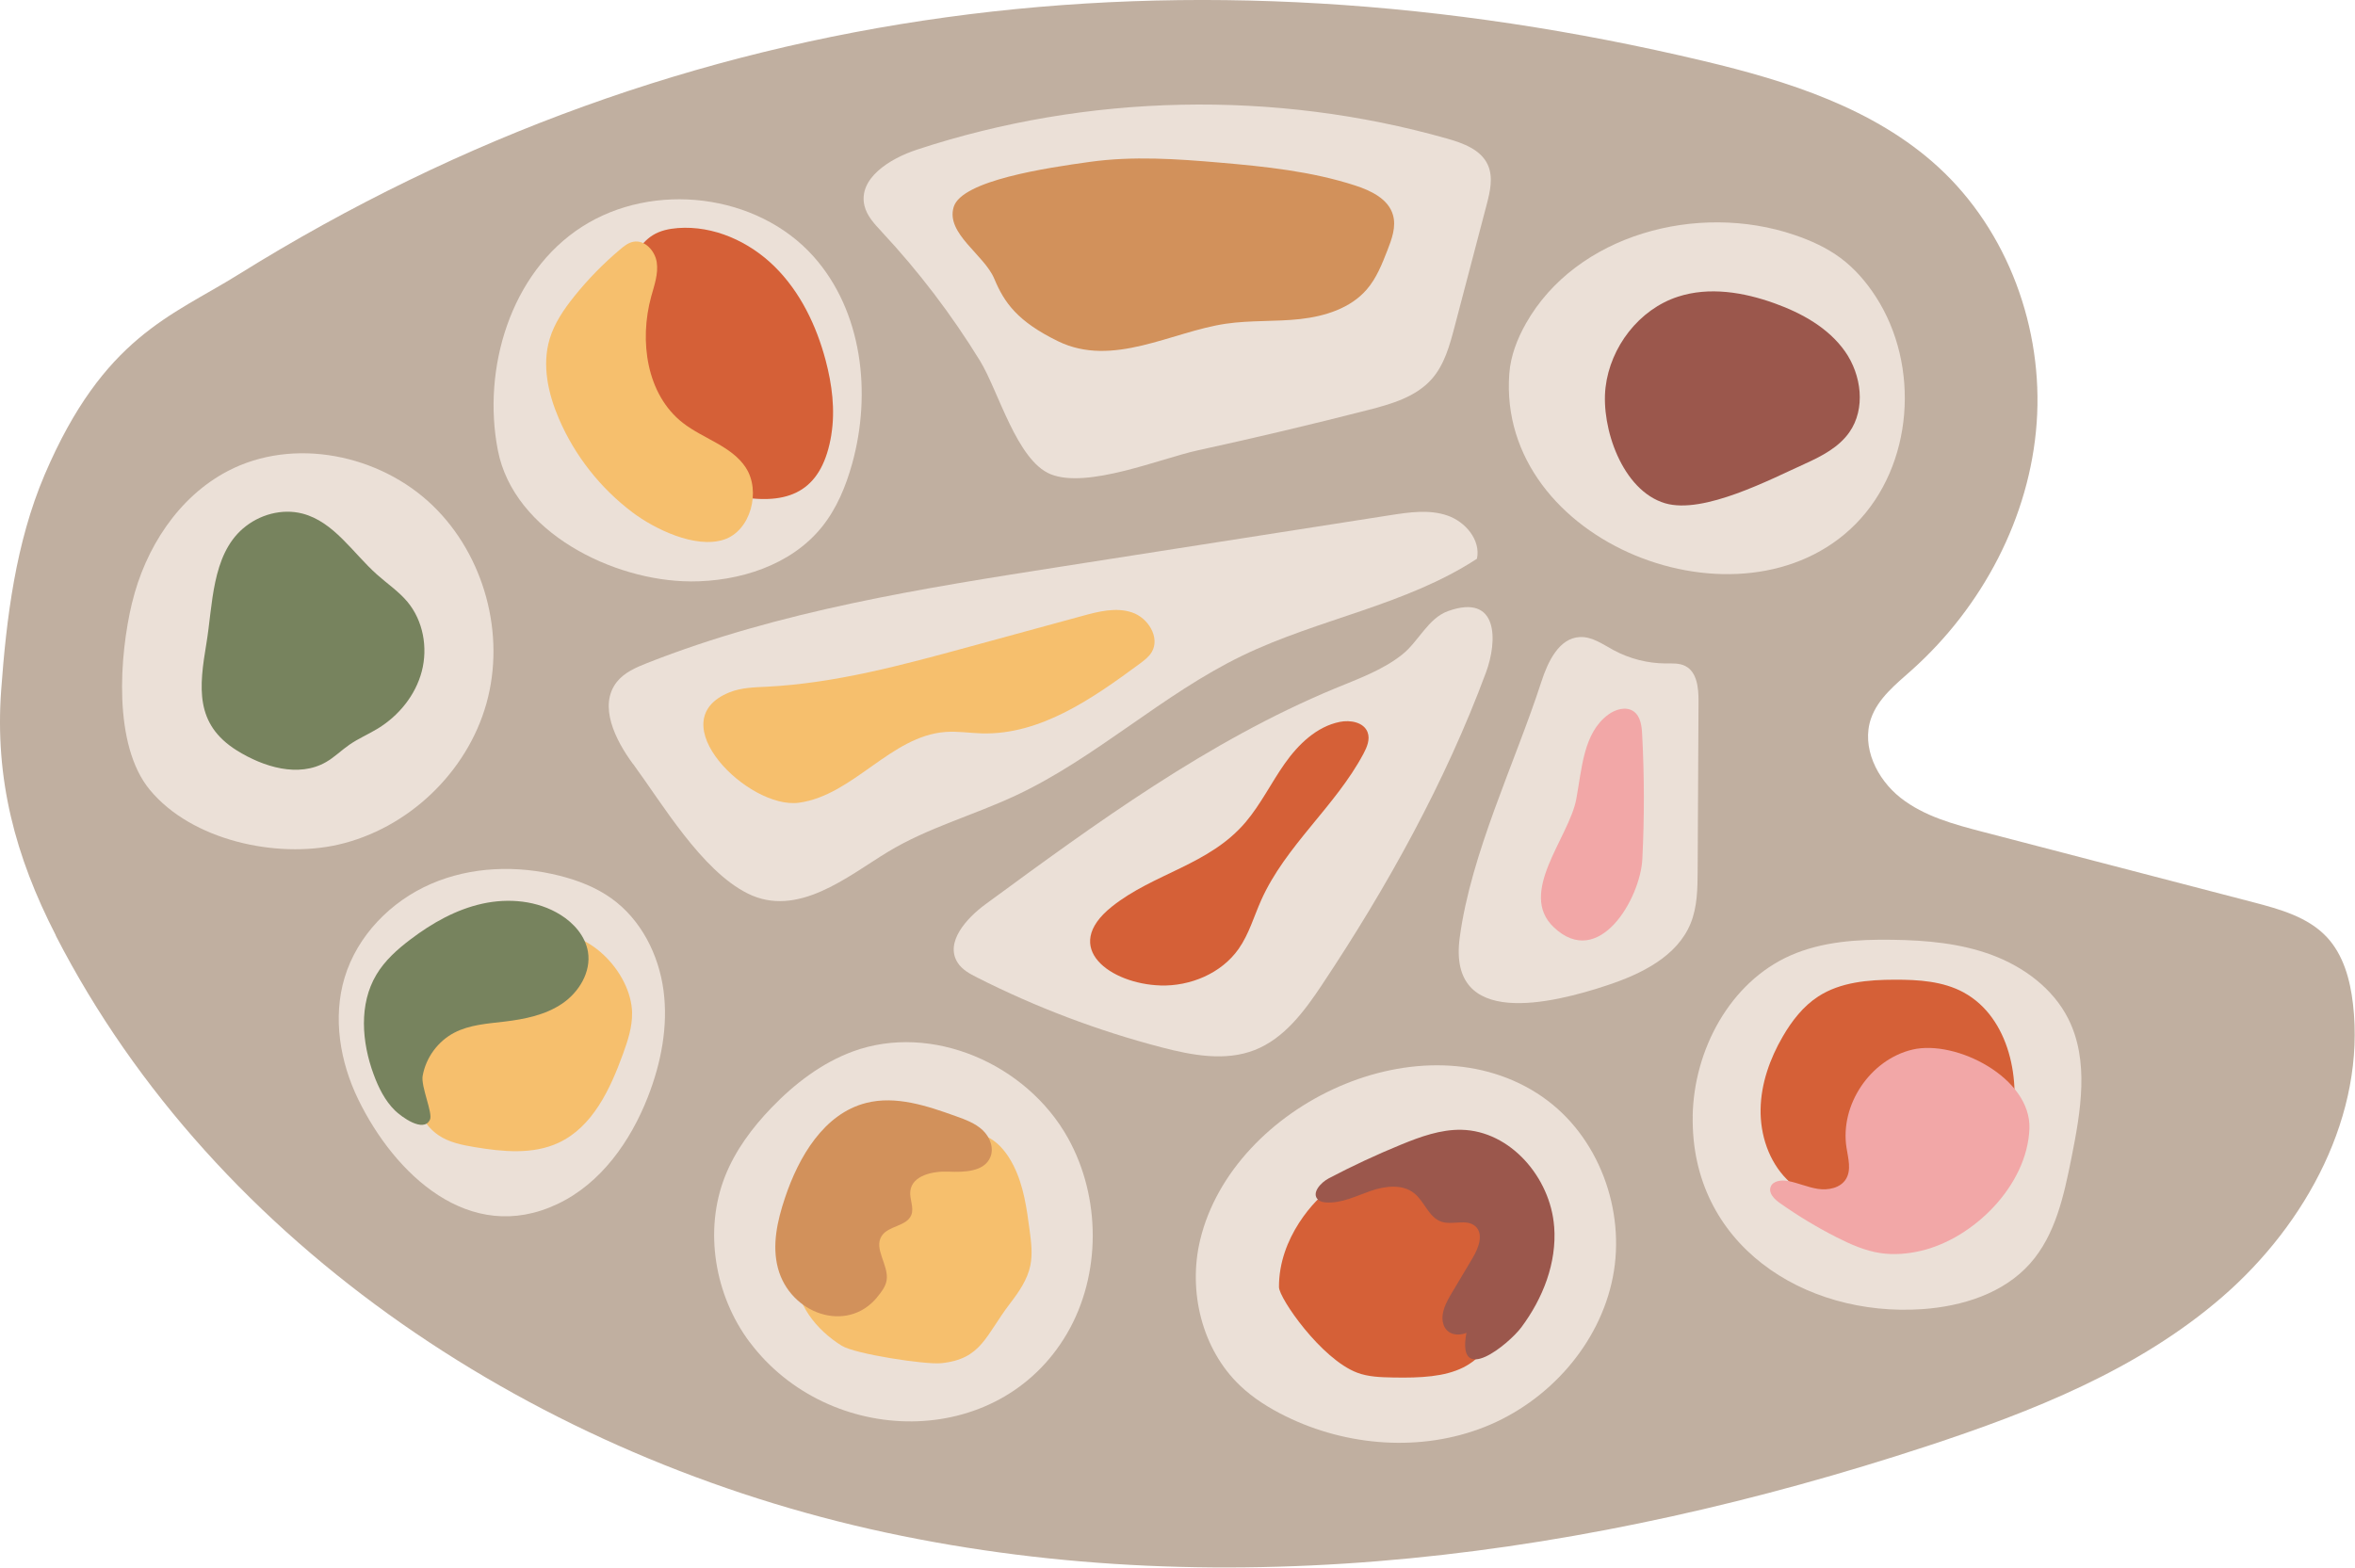 <?xml version="1.0" encoding="UTF-8"?> <svg xmlns="http://www.w3.org/2000/svg" fill="none" height="373" viewBox="0 0 560 373" width="560"><path d="m13.249 222.51c38.274 74.499 115.478 124.437 197.391 142.017s167.961 5.615 247.554-20.542c25.122-8.256 50.335-18.223 70.311-35.562s34.047-43.358 31.015-69.619c-.667-5.764-2.275-11.689-6.238-15.926-4.468-4.765-11.142-6.614-17.471-8.268-21.4-5.569-42.801-11.149-64.201-16.718-6.926-1.803-14.071-3.709-19.688-8.142-5.617-4.432-9.35-12.091-7.007-18.854 1.665-4.811 5.916-8.153 9.706-11.54 16.76-14.996 28.063-36.319 29.682-58.756 1.62-22.426-6.823-45.667-23.398-60.87-15.232-13.963-35.759-20.462-55.861-25.239-122.221-29.051-241.811-15.57-348.432 50.856-15.806 9.852-31.991 14.778-45.982 47.538-6.915 16.202-9.109 34.195-10.35 51.27-1.539 21.128 3.331 39.523 13.003 58.343z" fill="#c0afa0"></path><g fill="#ebe0d7"><path d="m402.505 265.421c.288-15.72 8.868-31.796 23.25-38.157 7.547-3.33 16.013-3.858 24.26-3.732 8.029.115 16.185.827 23.709 3.64 7.524 2.814 14.439 7.935 18.069 15.1 5.089 10.059 2.987 22.092.781 33.15-1.792 8.934-3.791 18.315-9.844 25.124-6.318 7.108-16.128 10.185-25.616 10.84-28.177 1.94-55.16-15.456-54.597-45.965z"></path><path d="m366.77 260.897c13.382 9.255 19.895 26.995 16.736 42.944-3.147 15.95-15.312 29.545-30.429 35.551-15.117 6.005-32.737 4.662-47.337-2.515-3.94-1.941-7.72-4.295-10.89-7.326-9.075-8.658-12.394-22.471-9.454-34.666 7.788-32.243 53.058-53.566 81.374-34z"></path><path d="m178.27 319.251c-8.294-11.069-10.97-26.57-5.847-39.488 2.435-6.155 6.467-11.54 11.027-16.283 5.502-5.718 11.97-10.667 19.367-13.388 18.735-6.867 41.284 2.939 51.117 20.565 7.88 14.124 7.949 32.553-.195 46.516-16.346 28.017-56.734 27.064-75.458 2.067z"></path><path d="m85.203 261.54c-4.365-8.957-6.122-19.486-3.251-29.028 3.01-9.967 10.959-18.108 20.516-22.265 9.557-4.157 20.527-4.501 30.624-1.941 4.365 1.103 8.626 2.756 12.291 5.374 7.018 5.018 11.257 13.355 12.394 21.909 1.137 8.555-.586 17.304-3.722 25.331-4.135 10.587-11.188 20.577-21.457 25.445-21.033 9.99-38.815-7.222-47.395-24.825z"></path><path d="m31.41 143.372c3.113-12.929 10.959-25.147 22.744-31.324 15.599-8.176 36.115-4.008 48.773 8.233 12.256 11.861 17.345 30.624 12.739 47.044-4.595 16.42-18.678 29.82-35.322 33.598-14.6 3.307-34.748-.987-44.718-13.056-8.822-10.678-7.225-32.036-4.227-44.495z"></path><path d="m164.118 138.297c11.67.046 23.961-3.835 31.29-12.918 3.538-4.375 5.732-9.703 7.237-15.123 4.652-16.787 2.4-36.25-9.19-49.248-13.416-15.031-38.136-17.947-55.079-7.062-17.024 10.931-23.767 33.828-19.988 53.164 3.814 19.544 27.511 31.095 45.741 31.175z"></path><path d="m441.239 124.656c13.761-13.917 15.438-37.686 4.79-54.118-2.263-3.491-5.02-6.694-8.363-9.175-3.285-2.446-7.075-4.157-10.958-5.477-23.008-7.843-51.875-.115-63.844 21.036-2.079 3.674-3.642 7.716-3.963 11.93-3.033 40.35 55.39 63.051 82.338 35.803z"></path><path d="m209.663 55.117c-1.711-1.826-3.515-3.743-4.101-6.178-1.55-6.522 6.066-11.23 12.441-13.331 40.525-13.354 85.06-14.284 126.114-2.641 3.814 1.079 8.007 2.618 9.661 6.212 1.355 2.951.551 6.407-.276 9.553l-7.627 29.04c-1.16 4.398-2.401 8.979-5.422 12.39-3.791 4.295-9.672 5.96-15.22 7.383-13.417 3.434-26.891 6.626-40.422 9.577-8.765 1.906-26.237 9.22-34.978 5.672-8.052-3.261-12.429-19.842-16.782-26.95-6.743-10.977-14.589-21.289-23.388-30.716z"></path><path d="m366.528 162.146c1.539-4.754 4.193-10.403 9.178-10.621 2.895-.126 5.433 1.734 7.984 3.112 3.79 2.044 8.086 3.146 12.394 3.169 1.585 0 3.251-.115 4.664.608 2.802 1.424 3.158 5.214 3.147 8.36-.069 13.446-.138 26.903-.207 40.35-.023 4.237-.069 8.6-1.677 12.527-3.216 7.866-11.762 12.034-19.838 14.709-13.198 4.387-37.952 10.404-35.069-11.299 2.676-20.14 13.152-41.567 19.424-60.915z"></path><path d="m314.412 234.165c-4.204 6.316-8.994 12.826-16.058 15.594-7.019 2.744-14.91 1.251-22.205-.655-15.128-3.95-29.82-9.519-43.765-16.581-1.78-.895-3.63-1.894-4.686-3.582-3.033-4.8 2.09-10.518 6.662-13.871 26.282-19.291 52.886-38.766 82.993-51.282 5.502-2.285 11.406-4.363 16.116-8.129 3.871-3.089 6.123-8.624 10.913-10.323 12.003-4.272 11.739 7.142 8.982 14.583-9.66 26.077-23.559 51.143-38.952 74.235z"></path><path d="m150.506 181.701c-4.227-5.753-8.248-13.871-3.837-19.486 1.781-2.262 4.561-3.456 7.237-4.512 31.497-12.425 65.28-17.741 98.741-22.977 25.995-4.065 51.99-8.13 77.996-12.195 4.492-.7 9.201-1.389 13.509.081s7.995 5.833 7.053 10.288c-16.874 11.058-37.643 14.273-55.803 23.057-19.046 9.209-34.771 24.332-53.931 33.288-10.029 4.697-20.907 7.648-30.372 13.401-9.603 5.844-21.48 15.823-33.358 9.852-10.947-5.501-20.217-21.278-27.224-30.82z"></path></g><path d="m466.947 236.06c-4.917-2.676-10.729-3.043-16.335-3.031-6.318.011-12.945.551-18.241 3.984-3.584 2.319-6.283 5.81-8.431 9.508-3.067 5.27-5.181 11.207-5.284 17.304-.104 6.097 1.941 12.355 6.237 16.684 7.099 7.142 18.46 7.682 28.442 6.258 10.143-1.458 22.169-7.177 24.777-18.154 2.699-11.31-.23-26.605-11.177-32.553z" fill="#d56037"></path><path d="m456.689 297.538c-3.125.723-6.387.987-9.557.516-3.653-.551-7.088-2.078-10.373-3.743-4.698-2.388-9.213-5.11-13.52-8.153-1.287-.907-2.711-2.296-2.217-3.789.494-1.481 2.481-1.745 4.009-1.481 2.458.425 4.767 1.516 7.237 1.895 2.469.379 5.352-.196 6.673-2.32 1.356-2.182.529-4.972.138-7.51-1.585-10.173 5.663-20.932 15.68-23.298 10.384-2.446 28.258 6.741 27.821 18.797-.494 13.492-13.29 26.192-25.891 29.086z" fill="#f2a7a7"></path><path d="m150.299 240.928c.069 3.365-1.023 6.626-2.171 9.795-3.044 8.382-7.202 17.304-15.278 21.082-6.111 2.859-13.244 2.159-19.907 1.056-3.032-.505-6.145-1.113-8.684-2.847-4.353-2.963-6.053-8.474-7.202-13.619-.368-1.653-.712-3.375-.402-5.04.391-2.148 1.815-3.95 3.182-5.661 7.283-9.049 17.322-20.91 29.395-23.471 10.166-2.147 20.872 8.911 21.078 18.694z" fill="#f6bf6d"></path><path d="m100.514 255.856c.77-4.306 3.63-8.199 7.513-10.22 3.63-1.894 7.857-2.158 11.923-2.641 4.813-.574 9.73-1.561 13.739-4.283 4.009-2.721 6.915-7.544 6.122-12.321-.62-3.72-3.343-6.82-6.547-8.807-5.434-3.387-12.291-4.019-18.552-2.641-6.26 1.378-11.969 4.605-17.069 8.474-3.136 2.366-6.134 5.041-8.144 8.417-4.193 7.028-3.481 16.041-.655 23.712 1.16 3.146 2.676 6.235 5.066 8.589 1.459 1.435 6.811 5.431 8.328 2.181.736-1.561-2.193-7.865-1.734-10.449z" fill="#77835e"></path><path d="m197.682 103.401c.954-5.89.173-11.953-1.355-17.717-2.194-8.245-6.019-16.225-12.084-22.23s-14.554-9.852-23.066-9.209c-2.079.161-4.181.597-5.95 1.7-1.631 1.01-2.883 2.526-3.975 4.088-8.362 11.942-8.787 28.902-1.033 41.245 5.697 9.083 15.587 15.272 26.132 16.96 12.073 1.929 19.252-2.021 21.343-14.847z" fill="#d56037"></path><path d="m177.362 111.244c-3.389-5.167-10.086-6.855-14.967-10.644-8.662-6.741-10.442-19.521-7.536-30.096.735-2.664 1.723-5.385 1.31-8.118-.402-2.733-2.861-5.42-5.583-4.88-1.183.23-2.171 1.01-3.09 1.791-3.997 3.364-7.662 7.108-10.935 11.184-2.459 3.066-4.733 6.384-5.859 10.151-1.861 6.223-.367 12.987 2.194 18.946 3.768 8.795 9.89 16.569 17.541 22.322 5.192 3.904 14.829 8.635 21.63 6.476 6.524-2.078 8.89-11.632 5.295-17.109z" fill="#f6bf6d"></path><path d="m429.235 110.291c3.963-1.791 8.007-3.893 10.511-7.452 3.951-5.604 2.917-13.676-1.034-19.28-3.963-5.604-10.281-9.094-16.737-11.414-7.363-2.652-15.541-3.996-22.973-1.573-9.247 3.008-16.093 11.942-17.219 21.599-1.103 9.519 3.951 24.516 14.175 27.536 9.132 2.698 25.122-5.742 33.289-9.416z" fill="#9b574c"></path><path d="m236.428 66.301c-2.367-5.718-11.579-10.748-9.649-17.075 1.929-6.327 22.158-9.301 32.393-10.725s20.642-.712 30.945.184c10.844.93 21.768 2.078 32.118 5.431 3.768 1.217 7.891 3.192 8.994 6.993.816 2.779-.253 5.718-1.309 8.417-1.287 3.296-2.608 6.66-4.917 9.324-3.859 4.478-9.948 6.384-15.829 7.039-5.881.654-11.843.253-17.69 1.114-12.888 1.895-26.89 10.53-39.928 4.145-9.58-4.685-12.751-9.129-15.128-14.858z" fill="#d2915b"></path><path d="m189.998 190.933c12.945-1.791 21.836-15.903 34.874-16.833 2.86-.207 5.72.264 8.592.344 13.934.379 26.294-8.267 37.505-16.535 1.08-.804 2.194-1.63 2.895-2.79 2.056-3.456-.839-8.153-4.653-9.439-3.813-1.297-7.971-.241-11.854.827-9.006 2.457-18.011 4.915-27.017 7.372-15.76 4.306-31.658 8.623-47.97 9.461-2.998.15-6.076.207-8.867 1.321-16.886 6.763 4.502 27.937 16.506 26.272z" fill="#f6bf6d"></path><path d="m275.92 234.406c7.133.207 14.519-2.87 18.62-8.715 2.446-3.479 3.618-7.67 5.353-11.563 5.789-12.975 17.644-22.311 24.329-34.85.838-1.573 1.608-3.41.988-5.086-.896-2.412-4.112-2.997-6.64-2.481-5.49 1.114-9.832 5.328-13.06 9.898s-5.698 9.68-9.316 13.952c-8.661 10.208-21.814 12.114-31.796 20.083-12.371 9.863-.195 18.395 11.522 18.751z" fill="#d56037"></path><path d="m390.536 204.322c.494-9.887.482-19.785-.046-29.671-.104-1.998-.379-4.26-1.999-5.42-1.769-1.275-4.307-.551-6.065.746-5.939 4.364-6.249 12.872-7.604 20.118-1.723 9.163-13.991 22.276-5.342 30.463 10.764 10.208 20.596-6.901 21.056-16.236z" fill="#f2a7a7"></path><path d="m57.772 125.723c3.825-3.318 9.258-4.834 14.163-3.559 7.466 1.952 11.935 9.324 17.678 14.468 2.424 2.17 5.169 4.007 7.26 6.499 3.757 4.501 4.905 10.897 3.423 16.558-1.481 5.661-5.444 10.541-10.441 13.595-2.217 1.355-4.641 2.377-6.777 3.859-1.895 1.309-3.549 2.974-5.548 4.122-6.502 3.743-14.852 1.206-21.216-2.767-10.017-6.27-8.971-15.02-7.225-25.492 1.505-9.014 1.229-20.841 8.673-27.283z" fill="#77835e"></path><path d="m241.057 277.351c2.355 4.708 3.09 10.047 3.779 15.272.368 2.779.735 5.627.172 8.371-.689 3.353-2.699 6.269-4.778 8.979-5.904 7.705-6.789 13.297-16.438 14.273-3.733.379-20.424-2.17-23.617-4.145-5.973-3.686-11.234-10.116-10.786-17.132.448-7.005 12.061-11.115 14.967-17.511 1-2.205 2.022-4.455 3.653-6.258 1.551-1.711 3.561-2.928 5.583-4.031 10.131-5.488 20.998-10.747 27.465 2.171z" fill="#f6bf6d"></path><path d="m208.549 308.573c.988-1.195 2.01-2.469 2.274-3.996.609-3.617-3.17-7.556-1.148-10.622 1.619-2.457 5.95-2.239 7.03-4.972.7-1.78-.46-3.766-.241-5.661.413-3.72 5.306-4.799 9.051-4.639 3.745.161 8.478.046 9.959-3.399.954-2.204-.08-4.857-1.826-6.487-1.746-1.631-4.078-2.492-6.329-3.296-6.881-2.468-14.267-4.96-21.354-3.157-10.029 2.549-16.036 12.78-19.31 22.597-1.803 5.386-3.124 11.219-1.666 16.696 2.861 10.828 16.346 15.685 23.572 6.947z" fill="#d2915b"></path><path d="m331.137 327.645c-2.849-.058-5.766-.138-8.431-1.148-8.558-3.25-18.563-17.718-18.575-20.348-.069-11.712 8.524-21.001 12.613-23.757 1.78-1.206 4.009-1.493 6.145-1.745 4.549-.552 9.098-1.091 13.635-1.642 2.229-.265 4.48-.54 6.709-.276 16.334 1.872 16.702 21.851 13.669 33.747-3.492 13.676-12.027 15.467-25.754 15.169z" fill="#d56037"></path><path d="m369.561 291.739c-.873-11.621-10.407-22.782-22.067-23.011-4.927-.092-9.695 1.63-14.266 3.502-5.87 2.4-11.625 5.087-17.242 8.038-1.987 1.045-4.204 3.548-2.562 5.087.506.47 1.229.608 1.907.654 3.641.241 7.076-1.504 10.522-2.71s7.616-1.745 10.453.54c2.458 1.975 3.446 5.741 6.444 6.752 2.654.884 6.054-.77 8.11 1.113 2.01 1.849.724 5.156-.678 7.51-1.654 2.779-3.308 5.558-4.962 8.336-1.298 2.182-2.642 4.639-2.079 7.108.632 2.744 3.377 3.273 5.56 2.366-2.401 12.906 10.096 2.664 13.06-1.309 5.112-6.867 8.466-15.295 7.811-23.965z" fill="#9b574c"></path></svg> 